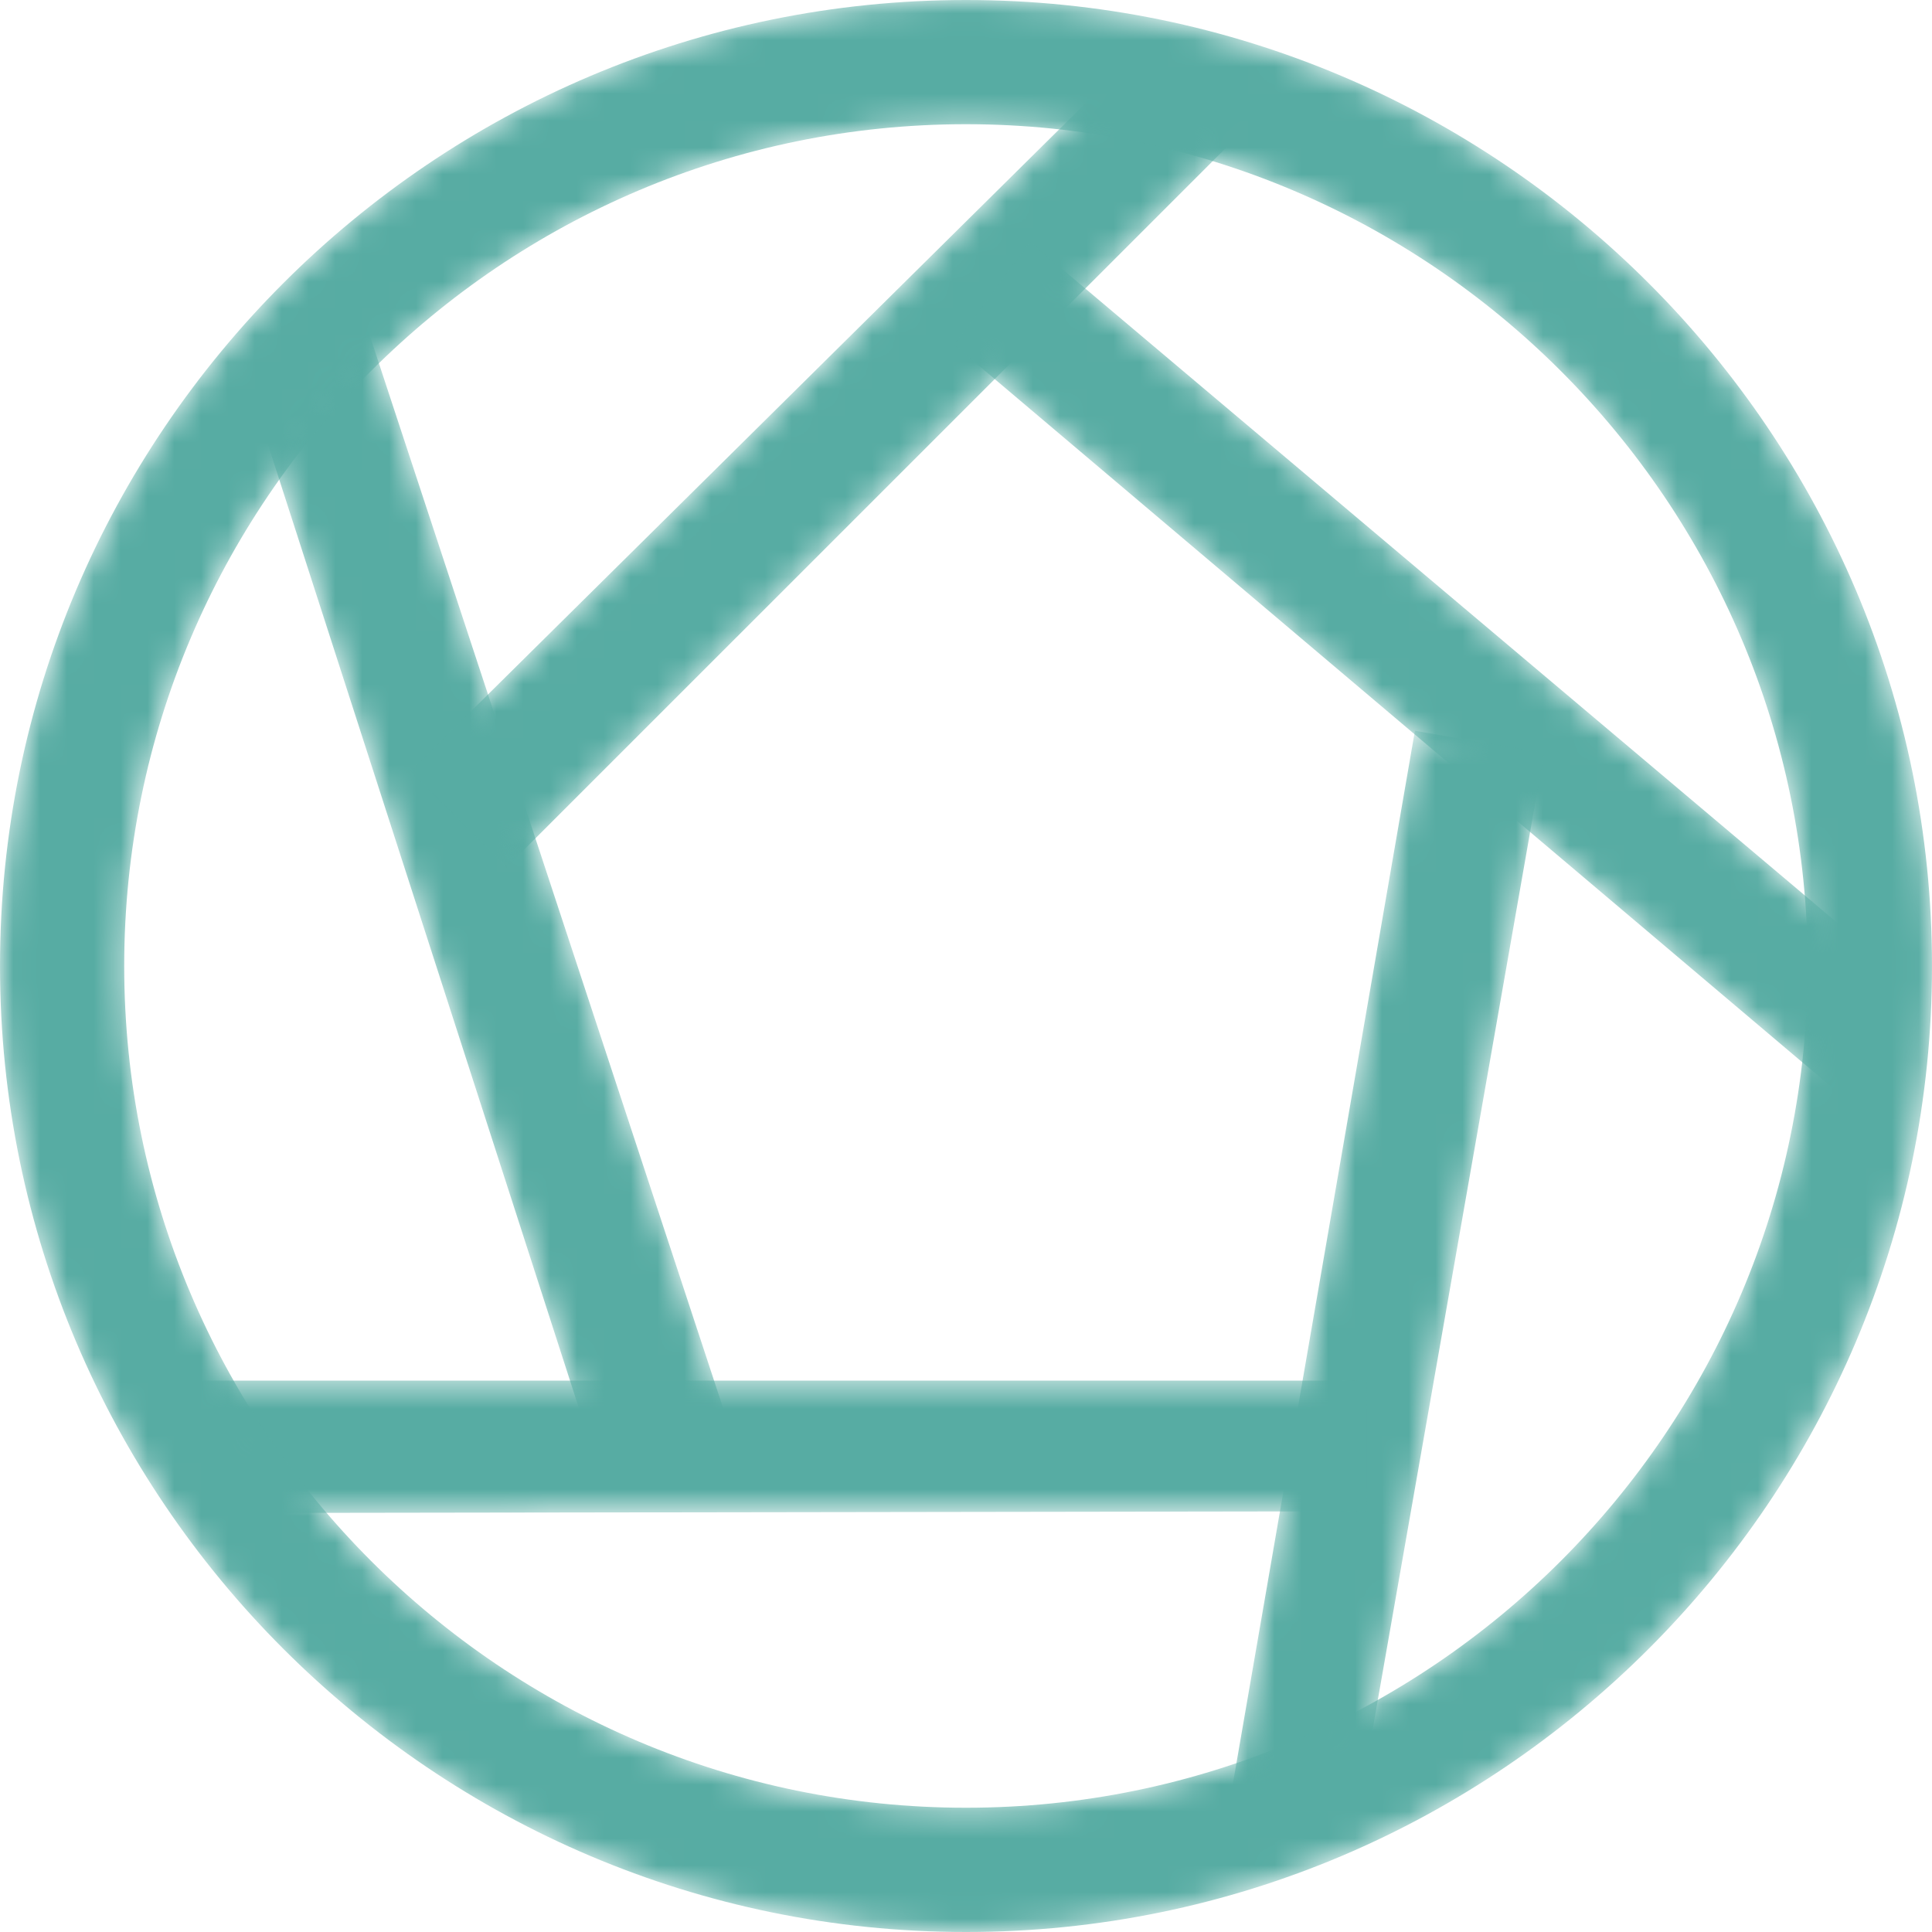 <svg width="72" height="72" viewBox="0 0 72 72" fill="none" xmlns="http://www.w3.org/2000/svg">
<mask id="mask0_1205_592" style="mask-type:alpha" maskUnits="userSpaceOnUse" x="9" y="11" width="19" height="45">
<path fill-rule="evenodd" clip-rule="evenodd" d="M9.818 16.048L22.429 55.128L27.297 53.532L13.572 11.873L9.818 16.048Z" fill="white"/>
</mask>
<g mask="url(#mask0_1205_592)">
<path fill-rule="evenodd" clip-rule="evenodd" d="M9.818 16.048L22.429 55.128L27.297 53.532L13.572 11.873L9.818 16.048Z" fill="#57ACA3"/>
</g>
<mask id="mask1_1205_592" style="mask-type:alpha" maskUnits="userSpaceOnUse" x="15" y="2" width="33" height="31">
<path fill-rule="evenodd" clip-rule="evenodd" d="M15.298 28.737L18.879 32.317L47.276 3.923L41.587 2.729L15.298 28.737Z" fill="white"/>
</mask>
<g mask="url(#mask1_1205_592)">
<path fill-rule="evenodd" clip-rule="evenodd" d="M15.298 28.737L18.879 32.317L47.276 3.923L41.587 2.729L15.298 28.737Z" fill="#57ACA3"/>
</g>
<mask id="mask2_1205_592" style="mask-type:alpha" maskUnits="userSpaceOnUse" x="35" y="9" width="36" height="33">
<path fill-rule="evenodd" clip-rule="evenodd" d="M35.562 12.851L69.162 41.276L70.773 36.332L38.388 9.017L35.562 12.851Z" fill="white"/>
</mask>
<g mask="url(#mask2_1205_592)">
<path fill-rule="evenodd" clip-rule="evenodd" d="M35.562 12.851L69.162 41.276L70.773 36.332L38.388 9.017L35.562 12.851Z" fill="#57ACA3"/>
</g>
<mask id="mask3_1205_592" style="mask-type:alpha" maskUnits="userSpaceOnUse" x="45" y="27" width="13" height="42">
<path fill-rule="evenodd" clip-rule="evenodd" d="M45.53 68.876L50.682 67.14L57.539 28.066L52.73 27.233L45.53 68.876Z" fill="white"/>
</mask>
<g mask="url(#mask3_1205_592)">
<path fill-rule="evenodd" clip-rule="evenodd" d="M45.53 68.876L50.682 67.14L57.539 28.066L52.73 27.233L45.53 68.876Z" fill="#57ACA3"/>
</g>
<mask id="mask4_1205_592" style="mask-type:alpha" maskUnits="userSpaceOnUse" x="6" y="51" width="45" height="6">
<path fill-rule="evenodd" clip-rule="evenodd" d="M6.987 51.453L8.936 56.384L50.927 56.322V51.453H6.987Z" fill="white"/>
</mask>
<g mask="url(#mask4_1205_592)">
<path fill-rule="evenodd" clip-rule="evenodd" d="M6.987 51.453L8.936 56.384L50.927 56.322V51.453H6.987Z" fill="#57ACA3"/>
</g>
<mask id="mask5_1205_592" style="mask-type:alpha" maskUnits="userSpaceOnUse" x="0" y="0" width="72" height="72">
<path fill-rule="evenodd" clip-rule="evenodd" d="M0 36C0 55.851 16.149 72 35.999 72V72C55.85 72 72 55.851 72 36V36C72 16.149 55.85 0 35.999 0V0C16.149 0 0 16.149 0 36M4.629 35.999C4.629 18.701 18.701 4.629 35.998 4.629V4.629C53.296 4.629 67.368 18.701 67.368 35.999V35.999C67.368 53.297 53.296 67.369 35.998 67.369V67.369C18.701 67.369 4.629 53.297 4.629 35.999" fill="white"/>
</mask>
<g mask="url(#mask5_1205_592)">
<path fill-rule="evenodd" clip-rule="evenodd" d="M0 36C0 55.851 16.149 72 35.999 72V72C55.85 72 72 55.851 72 36V36C72 16.149 55.85 0 35.999 0V0C16.149 0 0 16.149 0 36M4.629 35.999C4.629 18.701 18.701 4.629 35.998 4.629V4.629C53.296 4.629 67.368 18.701 67.368 35.999V35.999C67.368 53.297 53.296 67.369 35.998 67.369V67.369C18.701 67.369 4.629 53.297 4.629 35.999" fill="#57ACA3"/>
</g>
</svg>
